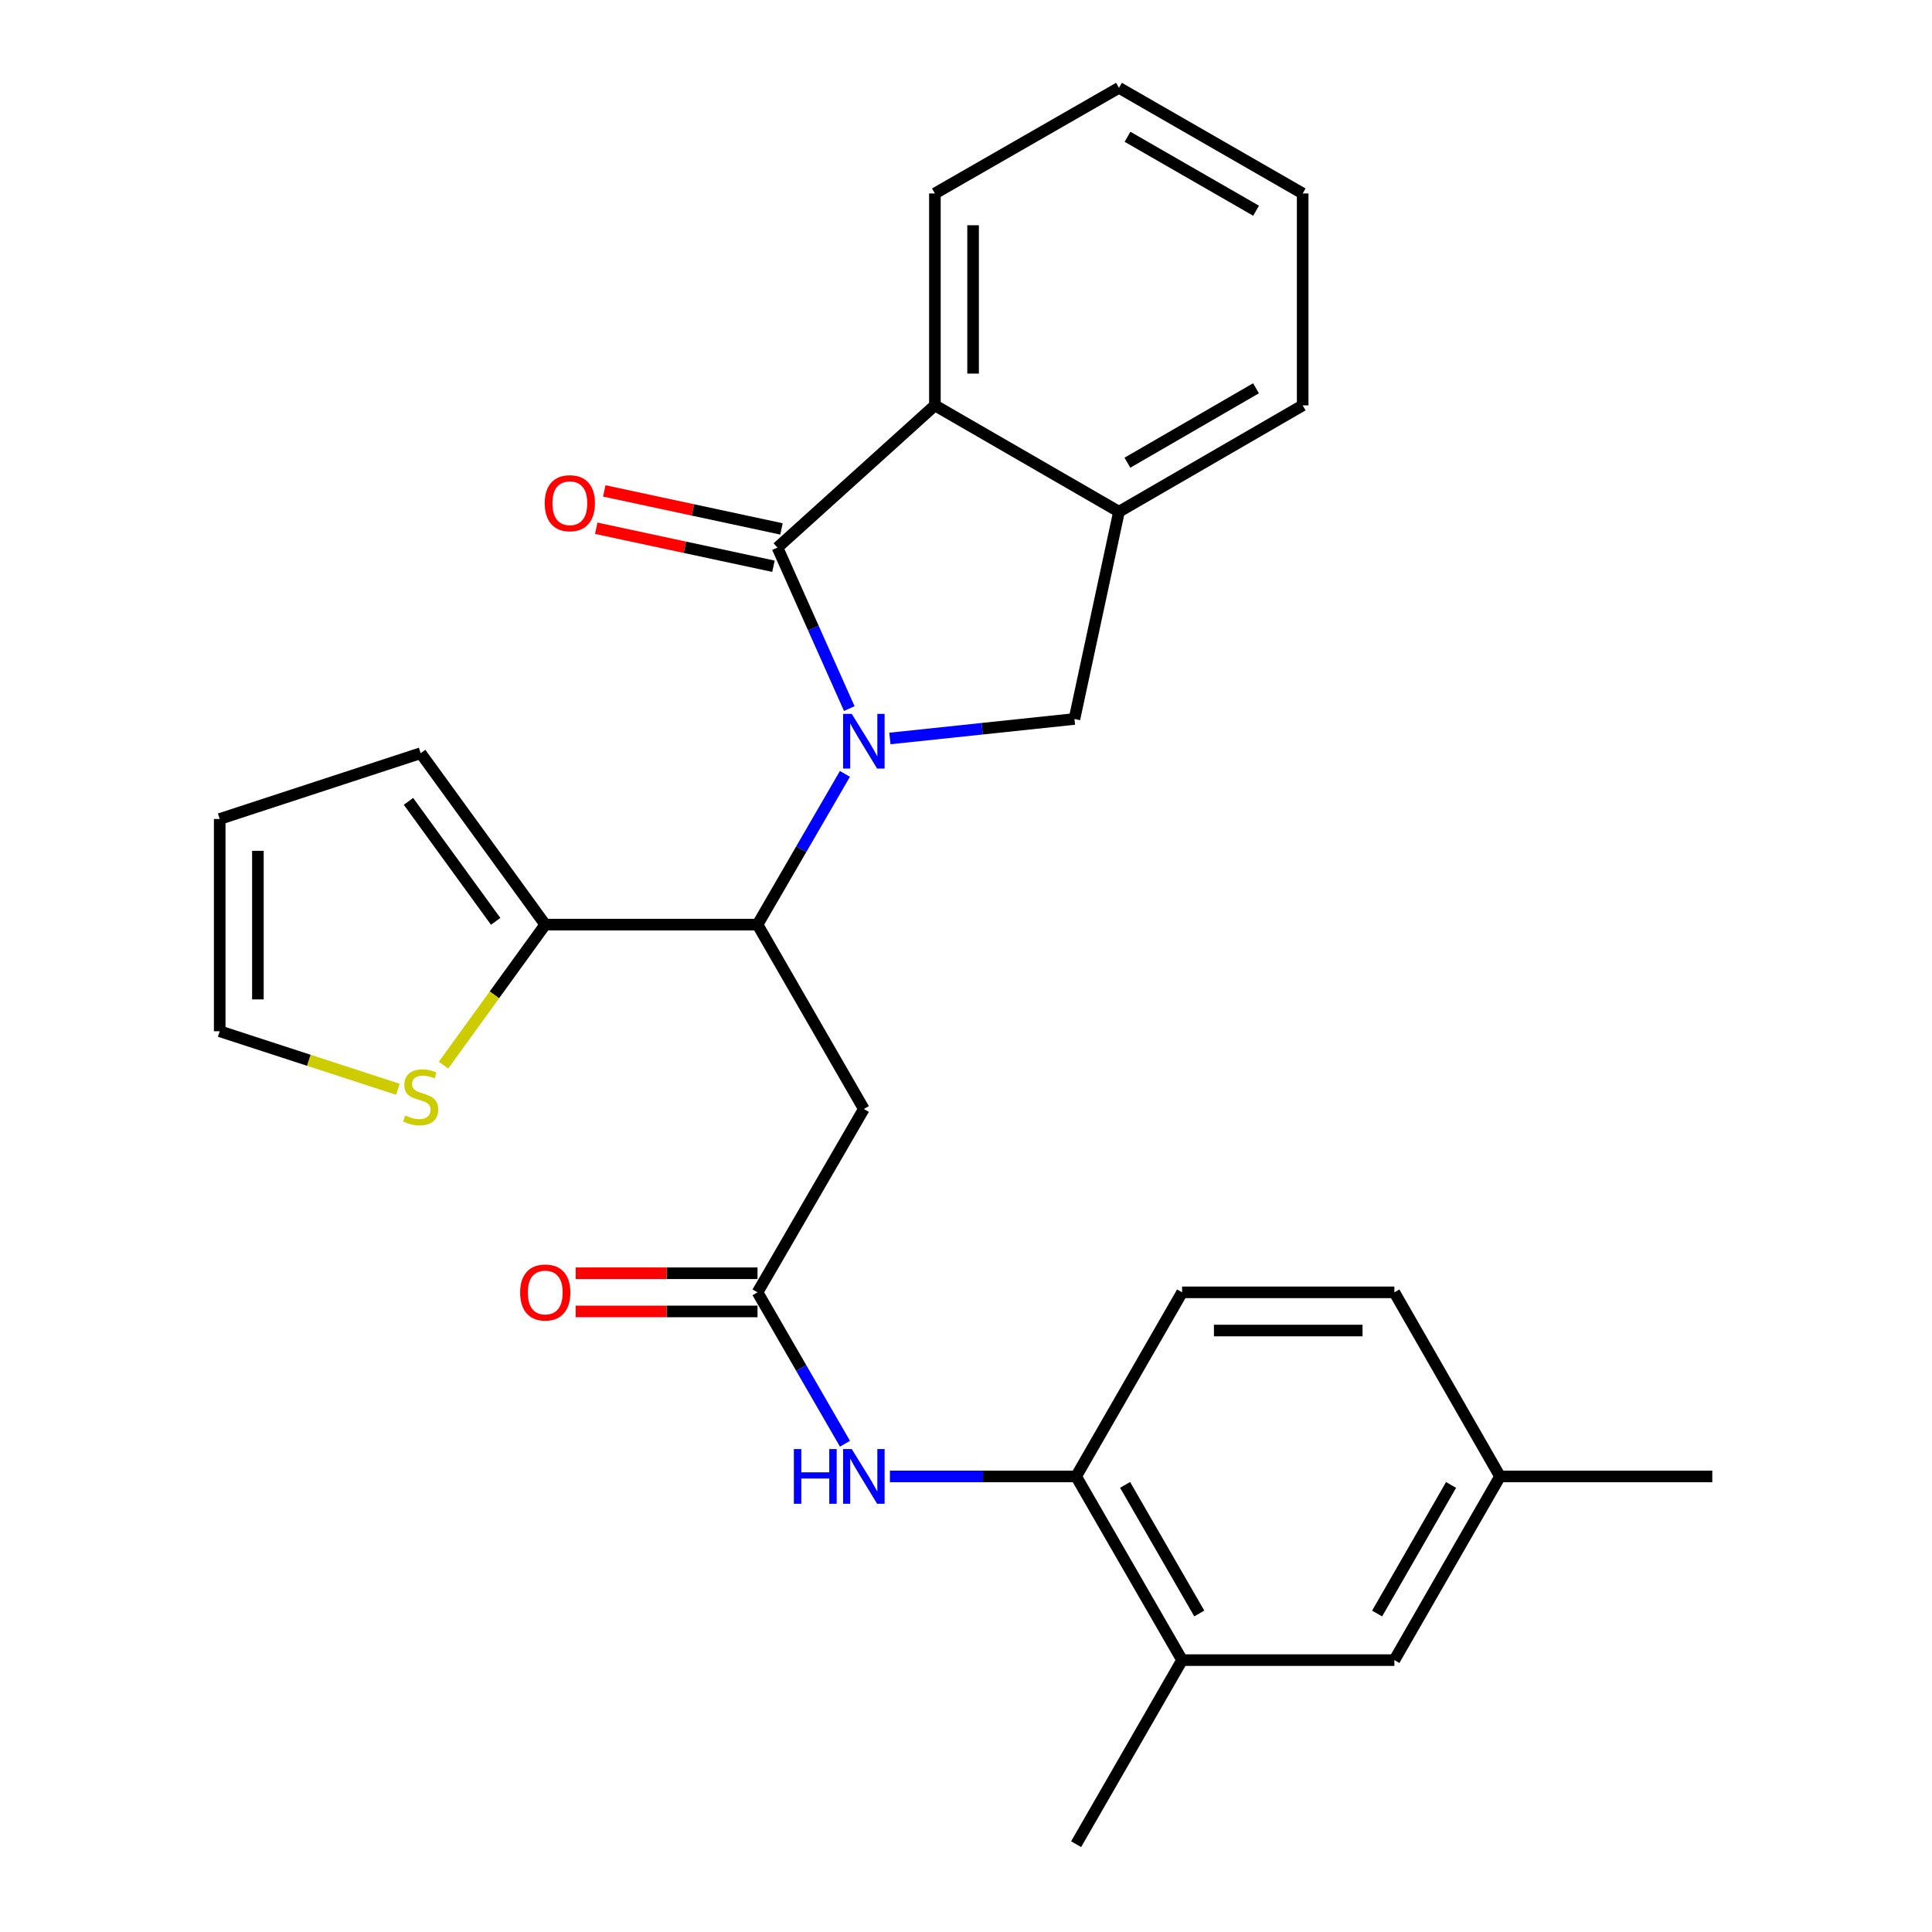 <?xml version='1.0' encoding='iso-8859-1'?>
<svg version='1.1' baseProfile='full'
              xmlns='http://www.w3.org/2000/svg'
                      xmlns:rdkit='http://www.rdkit.org/xml'
                      xmlns:xlink='http://www.w3.org/1999/xlink'
                  xml:space='preserve'
width='1000px' height='1000px' viewBox='0 0 1000 1000'>
<!-- END OF HEADER -->
<rect style='opacity:1.0;fill:#FFFFFF;stroke:none' width='1000' height='1000' x='0' y='0'> </rect>
<path class='bond-0' d='M 439.587,366.756 L 421.001,325.092' style='fill:none;fill-rule:evenodd;stroke:#0000FF;stroke-width:6px;stroke-linecap:butt;stroke-linejoin:miter;stroke-opacity:1' />
<path class='bond-0' d='M 421.001,325.092 L 402.415,283.428' style='fill:none;fill-rule:evenodd;stroke:#000000;stroke-width:6px;stroke-linecap:butt;stroke-linejoin:miter;stroke-opacity:1' />
<path class='bond-1' d='M 437.327,400.563 L 414.71,439.57' style='fill:none;fill-rule:evenodd;stroke:#0000FF;stroke-width:6px;stroke-linecap:butt;stroke-linejoin:miter;stroke-opacity:1' />
<path class='bond-1' d='M 414.71,439.57 L 392.093,478.577' style='fill:none;fill-rule:evenodd;stroke:#000000;stroke-width:6px;stroke-linecap:butt;stroke-linejoin:miter;stroke-opacity:1' />
<path class='bond-2' d='M 460.608,382.235 L 508.371,377.188' style='fill:none;fill-rule:evenodd;stroke:#0000FF;stroke-width:6px;stroke-linecap:butt;stroke-linejoin:miter;stroke-opacity:1' />
<path class='bond-2' d='M 508.371,377.188 L 556.133,372.141' style='fill:none;fill-rule:evenodd;stroke:#000000;stroke-width:6px;stroke-linecap:butt;stroke-linejoin:miter;stroke-opacity:1' />
<path class='bond-3' d='M 402.415,283.428 L 483.902,209.824' style='fill:none;fill-rule:evenodd;stroke:#000000;stroke-width:6px;stroke-linecap:butt;stroke-linejoin:miter;stroke-opacity:1' />
<path class='bond-12' d='M 404.487,273.765 L 358.627,263.93' style='fill:none;fill-rule:evenodd;stroke:#000000;stroke-width:6px;stroke-linecap:butt;stroke-linejoin:miter;stroke-opacity:1' />
<path class='bond-12' d='M 358.627,263.93 L 312.767,254.094' style='fill:none;fill-rule:evenodd;stroke:#FF0000;stroke-width:6px;stroke-linecap:butt;stroke-linejoin:miter;stroke-opacity:1' />
<path class='bond-12' d='M 400.342,293.091 L 354.482,283.255' style='fill:none;fill-rule:evenodd;stroke:#000000;stroke-width:6px;stroke-linecap:butt;stroke-linejoin:miter;stroke-opacity:1' />
<path class='bond-12' d='M 354.482,283.255 L 308.622,273.42' style='fill:none;fill-rule:evenodd;stroke:#FF0000;stroke-width:6px;stroke-linecap:butt;stroke-linejoin:miter;stroke-opacity:1' />
<path class='bond-4' d='M 392.093,478.577 L 447.128,574.01' style='fill:none;fill-rule:evenodd;stroke:#000000;stroke-width:6px;stroke-linecap:butt;stroke-linejoin:miter;stroke-opacity:1' />
<path class='bond-6' d='M 392.093,478.577 L 282.22,478.577' style='fill:none;fill-rule:evenodd;stroke:#000000;stroke-width:6px;stroke-linecap:butt;stroke-linejoin:miter;stroke-opacity:1' />
<path class='bond-7' d='M 556.133,372.141 L 579.182,264.86' style='fill:none;fill-rule:evenodd;stroke:#000000;stroke-width:6px;stroke-linecap:butt;stroke-linejoin:miter;stroke-opacity:1' />
<path class='bond-21' d='M 483.902,209.824 L 483.902,100.138' style='fill:none;fill-rule:evenodd;stroke:#000000;stroke-width:6px;stroke-linecap:butt;stroke-linejoin:miter;stroke-opacity:1' />
<path class='bond-21' d='M 503.668,193.372 L 503.668,116.591' style='fill:none;fill-rule:evenodd;stroke:#000000;stroke-width:6px;stroke-linecap:butt;stroke-linejoin:miter;stroke-opacity:1' />
<path class='bond-27' d='M 483.902,209.824 L 579.182,264.86' style='fill:none;fill-rule:evenodd;stroke:#000000;stroke-width:6px;stroke-linecap:butt;stroke-linejoin:miter;stroke-opacity:1' />
<path class='bond-5' d='M 447.128,574.01 L 392.093,668.916' style='fill:none;fill-rule:evenodd;stroke:#000000;stroke-width:6px;stroke-linecap:butt;stroke-linejoin:miter;stroke-opacity:1' />
<path class='bond-8' d='M 392.093,668.916 L 414.726,708.1' style='fill:none;fill-rule:evenodd;stroke:#000000;stroke-width:6px;stroke-linecap:butt;stroke-linejoin:miter;stroke-opacity:1' />
<path class='bond-8' d='M 414.726,708.1 L 437.36,747.284' style='fill:none;fill-rule:evenodd;stroke:#0000FF;stroke-width:6px;stroke-linecap:butt;stroke-linejoin:miter;stroke-opacity:1' />
<path class='bond-15' d='M 392.093,659.033 L 345.03,659.033' style='fill:none;fill-rule:evenodd;stroke:#000000;stroke-width:6px;stroke-linecap:butt;stroke-linejoin:miter;stroke-opacity:1' />
<path class='bond-15' d='M 345.03,659.033 L 297.967,659.033' style='fill:none;fill-rule:evenodd;stroke:#FF0000;stroke-width:6px;stroke-linecap:butt;stroke-linejoin:miter;stroke-opacity:1' />
<path class='bond-15' d='M 392.093,678.798 L 345.03,678.798' style='fill:none;fill-rule:evenodd;stroke:#000000;stroke-width:6px;stroke-linecap:butt;stroke-linejoin:miter;stroke-opacity:1' />
<path class='bond-15' d='M 345.03,678.798 L 297.967,678.798' style='fill:none;fill-rule:evenodd;stroke:#FF0000;stroke-width:6px;stroke-linecap:butt;stroke-linejoin:miter;stroke-opacity:1' />
<path class='bond-10' d='M 282.22,478.577 L 255.895,514.944' style='fill:none;fill-rule:evenodd;stroke:#000000;stroke-width:6px;stroke-linecap:butt;stroke-linejoin:miter;stroke-opacity:1' />
<path class='bond-10' d='M 255.895,514.944 L 229.571,551.31' style='fill:none;fill-rule:evenodd;stroke:#CCCC00;stroke-width:6px;stroke-linecap:butt;stroke-linejoin:miter;stroke-opacity:1' />
<path class='bond-13' d='M 282.22,478.577 L 217.741,389.853' style='fill:none;fill-rule:evenodd;stroke:#000000;stroke-width:6px;stroke-linecap:butt;stroke-linejoin:miter;stroke-opacity:1' />
<path class='bond-13' d='M 256.559,476.888 L 211.424,414.781' style='fill:none;fill-rule:evenodd;stroke:#000000;stroke-width:6px;stroke-linecap:butt;stroke-linejoin:miter;stroke-opacity:1' />
<path class='bond-22' d='M 579.182,264.86 L 674.263,209.824' style='fill:none;fill-rule:evenodd;stroke:#000000;stroke-width:6px;stroke-linecap:butt;stroke-linejoin:miter;stroke-opacity:1' />
<path class='bond-22' d='M 583.543,239.498 L 650.1,200.973' style='fill:none;fill-rule:evenodd;stroke:#000000;stroke-width:6px;stroke-linecap:butt;stroke-linejoin:miter;stroke-opacity:1' />
<path class='bond-9' d='M 460.615,764.195 L 508.808,764.195' style='fill:none;fill-rule:evenodd;stroke:#0000FF;stroke-width:6px;stroke-linecap:butt;stroke-linejoin:miter;stroke-opacity:1' />
<path class='bond-9' d='M 508.808,764.195 L 557.001,764.195' style='fill:none;fill-rule:evenodd;stroke:#000000;stroke-width:6px;stroke-linecap:butt;stroke-linejoin:miter;stroke-opacity:1' />
<path class='bond-11' d='M 557.001,764.195 L 611.849,859.277' style='fill:none;fill-rule:evenodd;stroke:#000000;stroke-width:6px;stroke-linecap:butt;stroke-linejoin:miter;stroke-opacity:1' />
<path class='bond-11' d='M 582.349,768.581 L 620.743,835.138' style='fill:none;fill-rule:evenodd;stroke:#000000;stroke-width:6px;stroke-linecap:butt;stroke-linejoin:miter;stroke-opacity:1' />
<path class='bond-18' d='M 557.001,764.195 L 611.849,668.916' style='fill:none;fill-rule:evenodd;stroke:#000000;stroke-width:6px;stroke-linecap:butt;stroke-linejoin:miter;stroke-opacity:1' />
<path class='bond-14' d='M 205.927,563.804 L 159.824,548.79' style='fill:none;fill-rule:evenodd;stroke:#CCCC00;stroke-width:6px;stroke-linecap:butt;stroke-linejoin:miter;stroke-opacity:1' />
<path class='bond-14' d='M 159.824,548.79 L 113.721,533.777' style='fill:none;fill-rule:evenodd;stroke:#000000;stroke-width:6px;stroke-linecap:butt;stroke-linejoin:miter;stroke-opacity:1' />
<path class='bond-16' d='M 611.849,859.277 L 721.722,859.277' style='fill:none;fill-rule:evenodd;stroke:#000000;stroke-width:6px;stroke-linecap:butt;stroke-linejoin:miter;stroke-opacity:1' />
<path class='bond-23' d='M 611.849,859.277 L 557.001,954.545' style='fill:none;fill-rule:evenodd;stroke:#000000;stroke-width:6px;stroke-linecap:butt;stroke-linejoin:miter;stroke-opacity:1' />
<path class='bond-17' d='M 217.741,389.853 L 113.721,423.904' style='fill:none;fill-rule:evenodd;stroke:#000000;stroke-width:6px;stroke-linecap:butt;stroke-linejoin:miter;stroke-opacity:1' />
<path class='bond-29' d='M 113.721,533.777 L 113.721,423.904' style='fill:none;fill-rule:evenodd;stroke:#000000;stroke-width:6px;stroke-linecap:butt;stroke-linejoin:miter;stroke-opacity:1' />
<path class='bond-29' d='M 133.487,517.296 L 133.487,440.385' style='fill:none;fill-rule:evenodd;stroke:#000000;stroke-width:6px;stroke-linecap:butt;stroke-linejoin:miter;stroke-opacity:1' />
<path class='bond-30' d='M 721.722,859.277 L 776.406,764.195' style='fill:none;fill-rule:evenodd;stroke:#000000;stroke-width:6px;stroke-linecap:butt;stroke-linejoin:miter;stroke-opacity:1' />
<path class='bond-30' d='M 712.791,835.161 L 751.07,768.604' style='fill:none;fill-rule:evenodd;stroke:#000000;stroke-width:6px;stroke-linecap:butt;stroke-linejoin:miter;stroke-opacity:1' />
<path class='bond-20' d='M 611.849,668.916 L 721.722,668.916' style='fill:none;fill-rule:evenodd;stroke:#000000;stroke-width:6px;stroke-linecap:butt;stroke-linejoin:miter;stroke-opacity:1' />
<path class='bond-20' d='M 628.33,688.681 L 705.241,688.681' style='fill:none;fill-rule:evenodd;stroke:#000000;stroke-width:6px;stroke-linecap:butt;stroke-linejoin:miter;stroke-opacity:1' />
<path class='bond-19' d='M 776.406,764.195 L 721.722,668.916' style='fill:none;fill-rule:evenodd;stroke:#000000;stroke-width:6px;stroke-linecap:butt;stroke-linejoin:miter;stroke-opacity:1' />
<path class='bond-24' d='M 776.406,764.195 L 886.279,764.195' style='fill:none;fill-rule:evenodd;stroke:#000000;stroke-width:6px;stroke-linecap:butt;stroke-linejoin:miter;stroke-opacity:1' />
<path class='bond-25' d='M 483.902,100.138 L 579.182,45.455' style='fill:none;fill-rule:evenodd;stroke:#000000;stroke-width:6px;stroke-linecap:butt;stroke-linejoin:miter;stroke-opacity:1' />
<path class='bond-26' d='M 674.263,209.824 L 674.263,100.138' style='fill:none;fill-rule:evenodd;stroke:#000000;stroke-width:6px;stroke-linecap:butt;stroke-linejoin:miter;stroke-opacity:1' />
<path class='bond-28' d='M 579.182,45.455 L 674.263,100.138' style='fill:none;fill-rule:evenodd;stroke:#000000;stroke-width:6px;stroke-linecap:butt;stroke-linejoin:miter;stroke-opacity:1' />
<path class='bond-28' d='M 583.59,70.791 L 650.147,109.069' style='fill:none;fill-rule:evenodd;stroke:#000000;stroke-width:6px;stroke-linecap:butt;stroke-linejoin:miter;stroke-opacity:1' />
<path  class='atom-0' d='M 440.868 369.5
L 450.148 384.5
Q 451.068 385.98, 452.548 388.66
Q 454.028 391.34, 454.108 391.5
L 454.108 369.5
L 457.868 369.5
L 457.868 397.82
L 453.988 397.82
L 444.028 381.42
Q 442.868 379.5, 441.628 377.3
Q 440.428 375.1, 440.068 374.42
L 440.068 397.82
L 436.388 397.82
L 436.388 369.5
L 440.868 369.5
' fill='#0000FF'/>
<path  class='atom-9' d='M 410.908 750.035
L 414.748 750.035
L 414.748 762.075
L 429.228 762.075
L 429.228 750.035
L 433.068 750.035
L 433.068 778.355
L 429.228 778.355
L 429.228 765.275
L 414.748 765.275
L 414.748 778.355
L 410.908 778.355
L 410.908 750.035
' fill='#0000FF'/>
<path  class='atom-9' d='M 440.868 750.035
L 450.148 765.035
Q 451.068 766.515, 452.548 769.195
Q 454.028 771.875, 454.108 772.035
L 454.108 750.035
L 457.868 750.035
L 457.868 778.355
L 453.988 778.355
L 444.028 761.955
Q 442.868 760.035, 441.628 757.835
Q 440.428 755.635, 440.068 754.955
L 440.068 778.355
L 436.388 778.355
L 436.388 750.035
L 440.868 750.035
' fill='#0000FF'/>
<path  class='atom-11' d='M 209.741 577.372
Q 210.061 577.492, 211.381 578.052
Q 212.701 578.612, 214.141 578.972
Q 215.621 579.292, 217.061 579.292
Q 219.741 579.292, 221.301 578.012
Q 222.861 576.692, 222.861 574.412
Q 222.861 572.852, 222.061 571.892
Q 221.301 570.932, 220.101 570.412
Q 218.901 569.892, 216.901 569.292
Q 214.381 568.532, 212.861 567.812
Q 211.381 567.092, 210.301 565.572
Q 209.261 564.052, 209.261 561.492
Q 209.261 557.932, 211.661 555.732
Q 214.101 553.532, 218.901 553.532
Q 222.181 553.532, 225.901 555.092
L 224.981 558.172
Q 221.581 556.772, 219.021 556.772
Q 216.261 556.772, 214.741 557.932
Q 213.221 559.052, 213.261 561.012
Q 213.261 562.532, 214.021 563.452
Q 214.821 564.372, 215.941 564.892
Q 217.101 565.412, 219.021 566.012
Q 221.581 566.812, 223.101 567.612
Q 224.621 568.412, 225.701 570.052
Q 226.821 571.652, 226.821 574.412
Q 226.821 578.332, 224.181 580.452
Q 221.581 582.532, 217.221 582.532
Q 214.701 582.532, 212.781 581.972
Q 210.901 581.452, 208.661 580.532
L 209.741 577.372
' fill='#CCCC00'/>
<path  class='atom-13' d='M 281.947 260.459
Q 281.947 253.659, 285.307 249.859
Q 288.667 246.059, 294.947 246.059
Q 301.227 246.059, 304.587 249.859
Q 307.947 253.659, 307.947 260.459
Q 307.947 267.339, 304.547 271.259
Q 301.147 275.139, 294.947 275.139
Q 288.707 275.139, 285.307 271.259
Q 281.947 267.379, 281.947 260.459
M 294.947 271.939
Q 299.267 271.939, 301.587 269.059
Q 303.947 266.139, 303.947 260.459
Q 303.947 254.899, 301.587 252.099
Q 299.267 249.259, 294.947 249.259
Q 290.627 249.259, 288.267 252.059
Q 285.947 254.859, 285.947 260.459
Q 285.947 266.179, 288.267 269.059
Q 290.627 271.939, 294.947 271.939
' fill='#FF0000'/>
<path  class='atom-16' d='M 269.22 668.996
Q 269.22 662.196, 272.58 658.396
Q 275.94 654.596, 282.22 654.596
Q 288.5 654.596, 291.86 658.396
Q 295.22 662.196, 295.22 668.996
Q 295.22 675.876, 291.82 679.796
Q 288.42 683.676, 282.22 683.676
Q 275.98 683.676, 272.58 679.796
Q 269.22 675.916, 269.22 668.996
M 282.22 680.476
Q 286.54 680.476, 288.86 677.596
Q 291.22 674.676, 291.22 668.996
Q 291.22 663.436, 288.86 660.636
Q 286.54 657.796, 282.22 657.796
Q 277.9 657.796, 275.54 660.596
Q 273.22 663.396, 273.22 668.996
Q 273.22 674.716, 275.54 677.596
Q 277.9 680.476, 282.22 680.476
' fill='#FF0000'/>
</svg>
